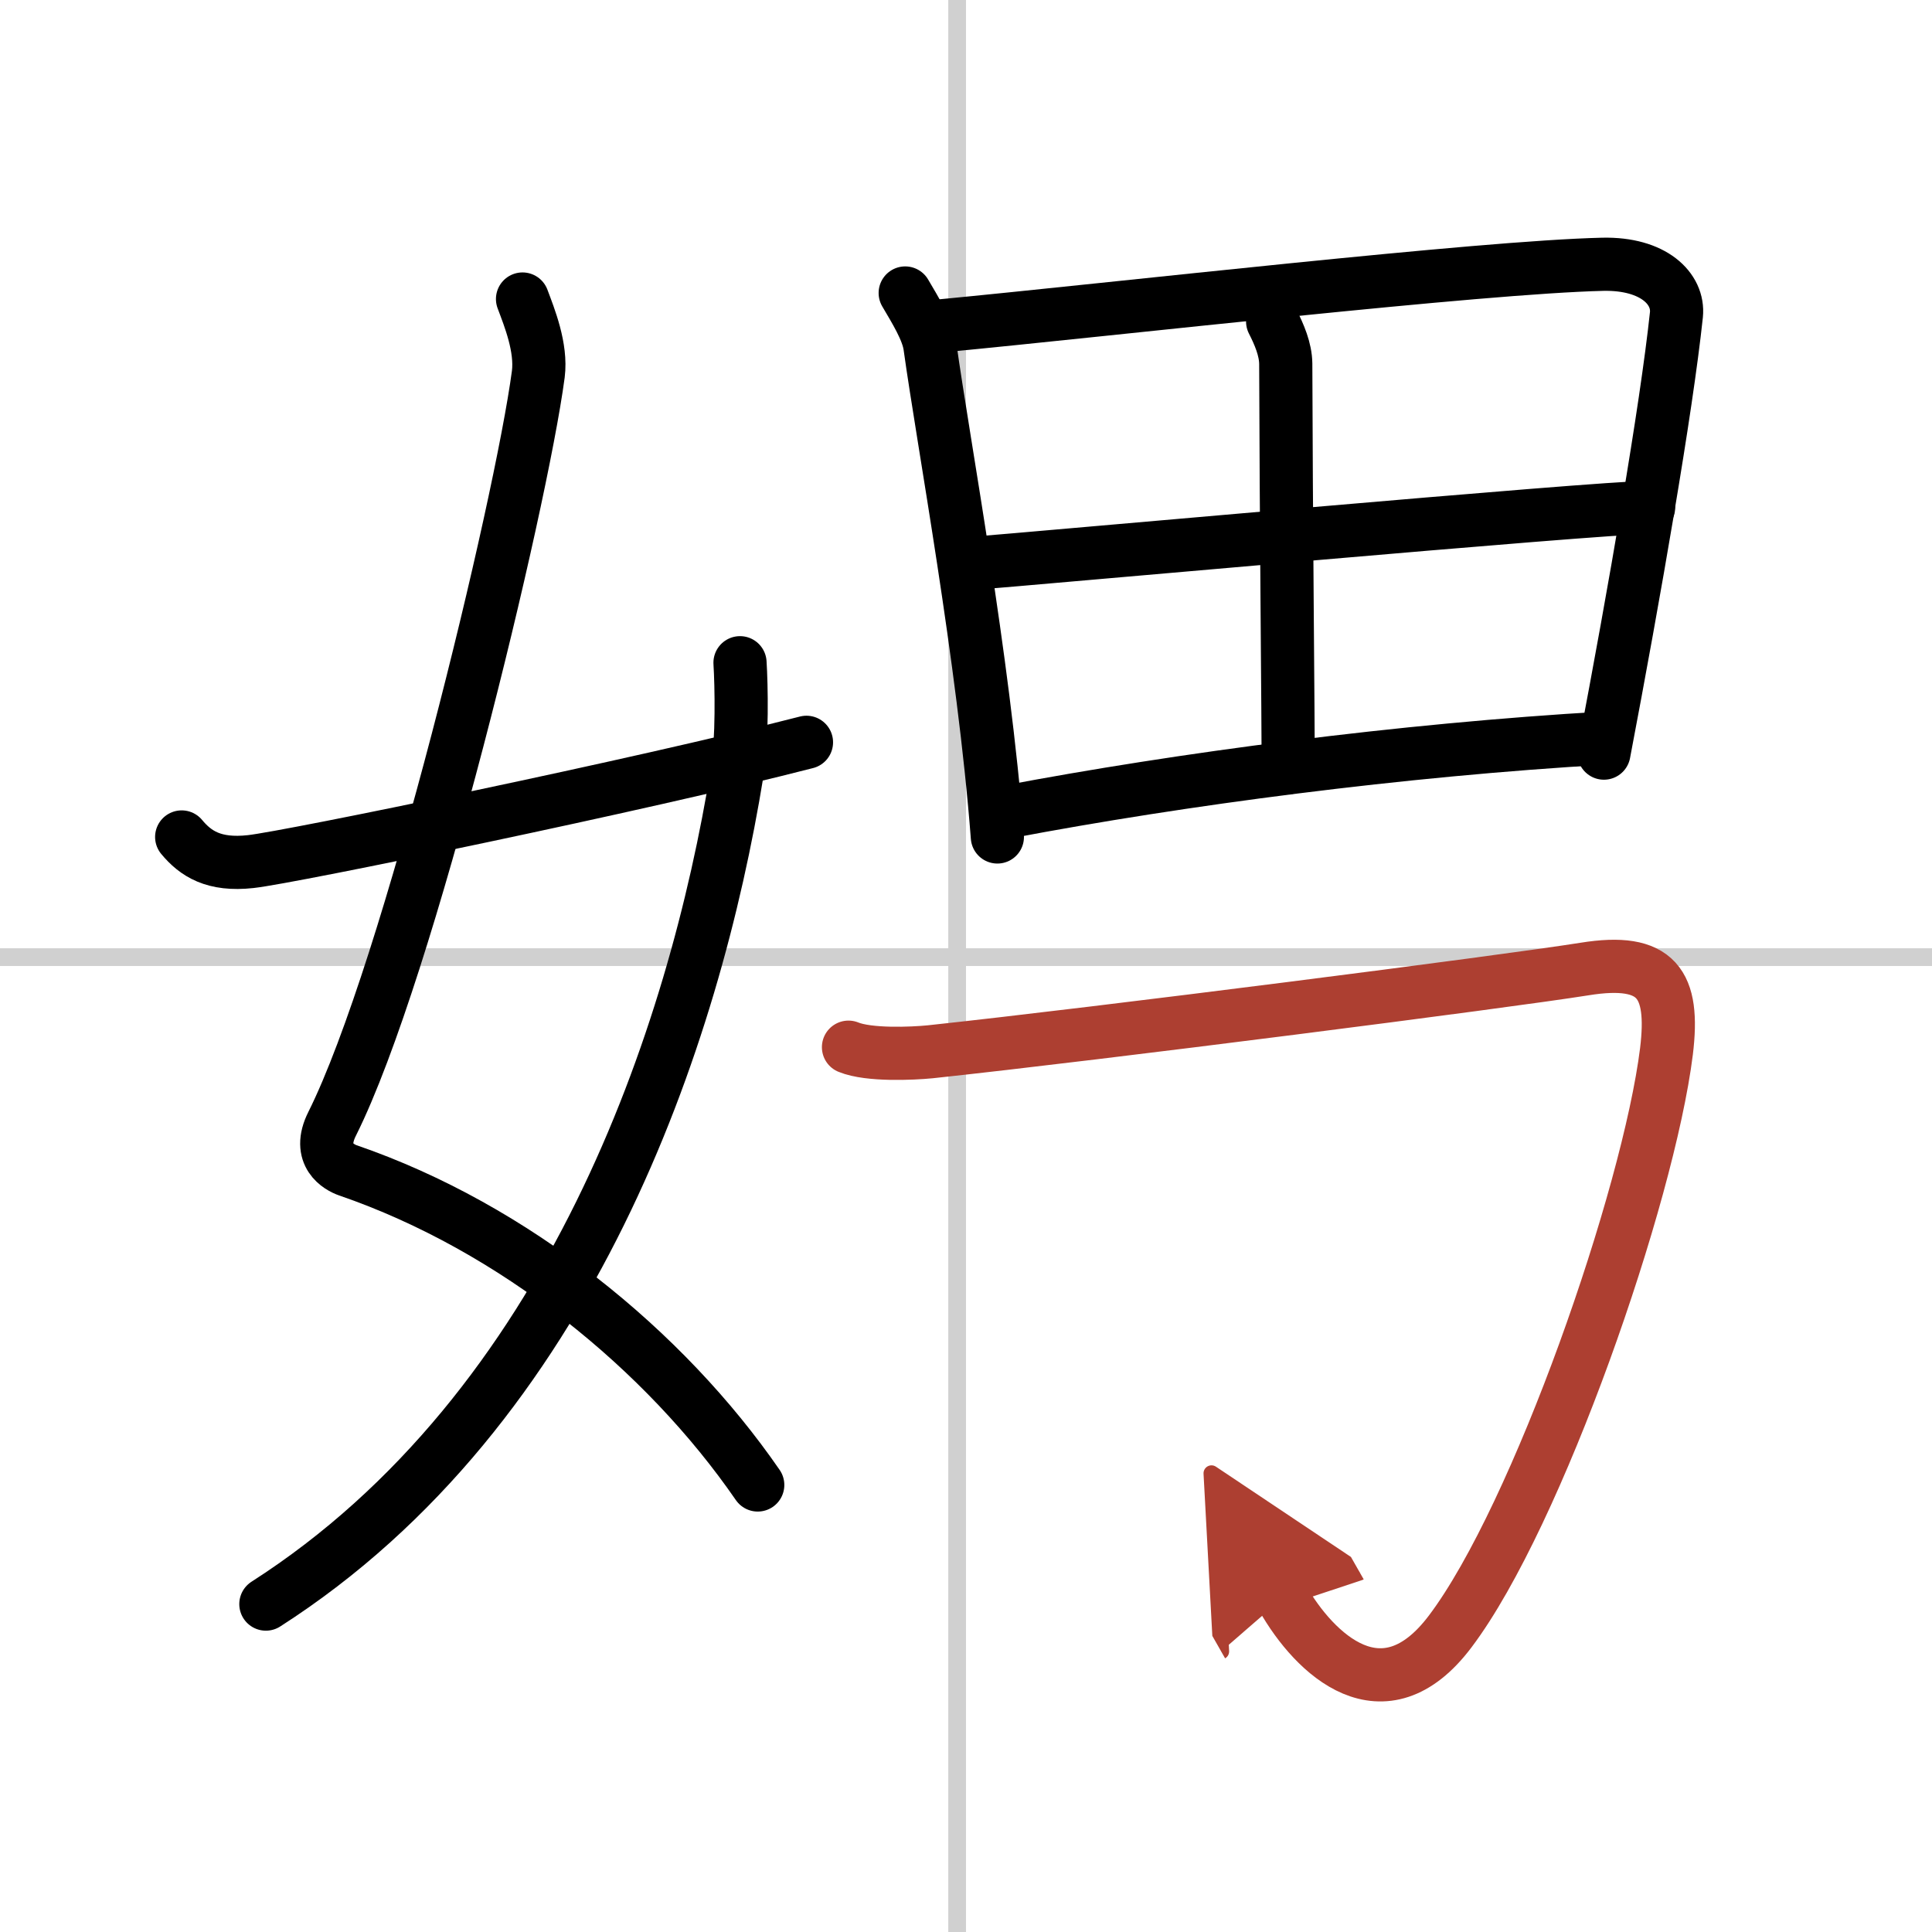 <svg width="400" height="400" viewBox="0 0 109 109" xmlns="http://www.w3.org/2000/svg"><defs><marker id="a" markerWidth="4" orient="auto" refX="1" refY="5" viewBox="0 0 10 10"><polyline points="0 0 10 5 0 10 1 5" fill="#ad3f31" stroke="#ad3f31"/></marker></defs><g fill="none" stroke="#000" stroke-linecap="round" stroke-linejoin="round" stroke-width="3"><rect width="100%" height="100%" fill="#fff" stroke="#fff"/><line x1="54" x2="54" y2="109" stroke="#d0d0d0" stroke-width="1"/><line x2="109" y1="54" y2="54" stroke="#d0d0d0" stroke-width="1"/><path d="m29.48 16.87c0.39 1.04 1.08 2.74 0.89 4.24-0.98 7.39-7.31 33.65-11.63 42.29-0.89 1.77 0.4 2.46 0.89 2.63 9.37 3.22 17.87 10.13 23.12 17.75"/><path d="M41.75,37.39c0.08,1.27,0.14,4.34-0.16,6.18C39.18,58.41,32.23,79.46,15,90.5"/><path d="m10.25 47.22c0.78 0.94 1.81 1.62 3.89 1.39 2.23-0.24 22.13-4.35 31.36-6.73"/><path d="m51.07 16.53c0.55 0.94 1.28 2.1 1.4 3.03 0.75 5.4 3.03 17.61 3.8 27.66"/><path d="m53.03 18.39c10.13-0.97 30.49-3.32 37.4-3.48 2.86-0.06 4.3 1.38 4.15 2.85-0.57 5.36-2.36 15.64-4.09 24.73"/><path d="m71.8 18.14c0.37 0.73 0.73 1.56 0.74 2.38 0.02 8.34 0.14 20.38 0.14 22.79"/><path d="m54.8 31.79c3.39-0.26 35.41-3.16 38.21-3.16"/><path d="m56.82 45.81c9.8-1.86 22.21-3.5 33.76-4.17"/><path d="m47.87 59.08c1.15 0.47 3.6 0.36 4.61 0.26 9.63-1.03 32.4-3.95 36.92-4.67 4.1-0.66 5.08 0.84 4.62 4.64-1.02 8.19-7.27 26.19-12.2 32.73-3.78 5.02-7.66 1.28-9.46-1.88" marker-end="url(#a)" stroke="#ad3f31"/></g></svg>
